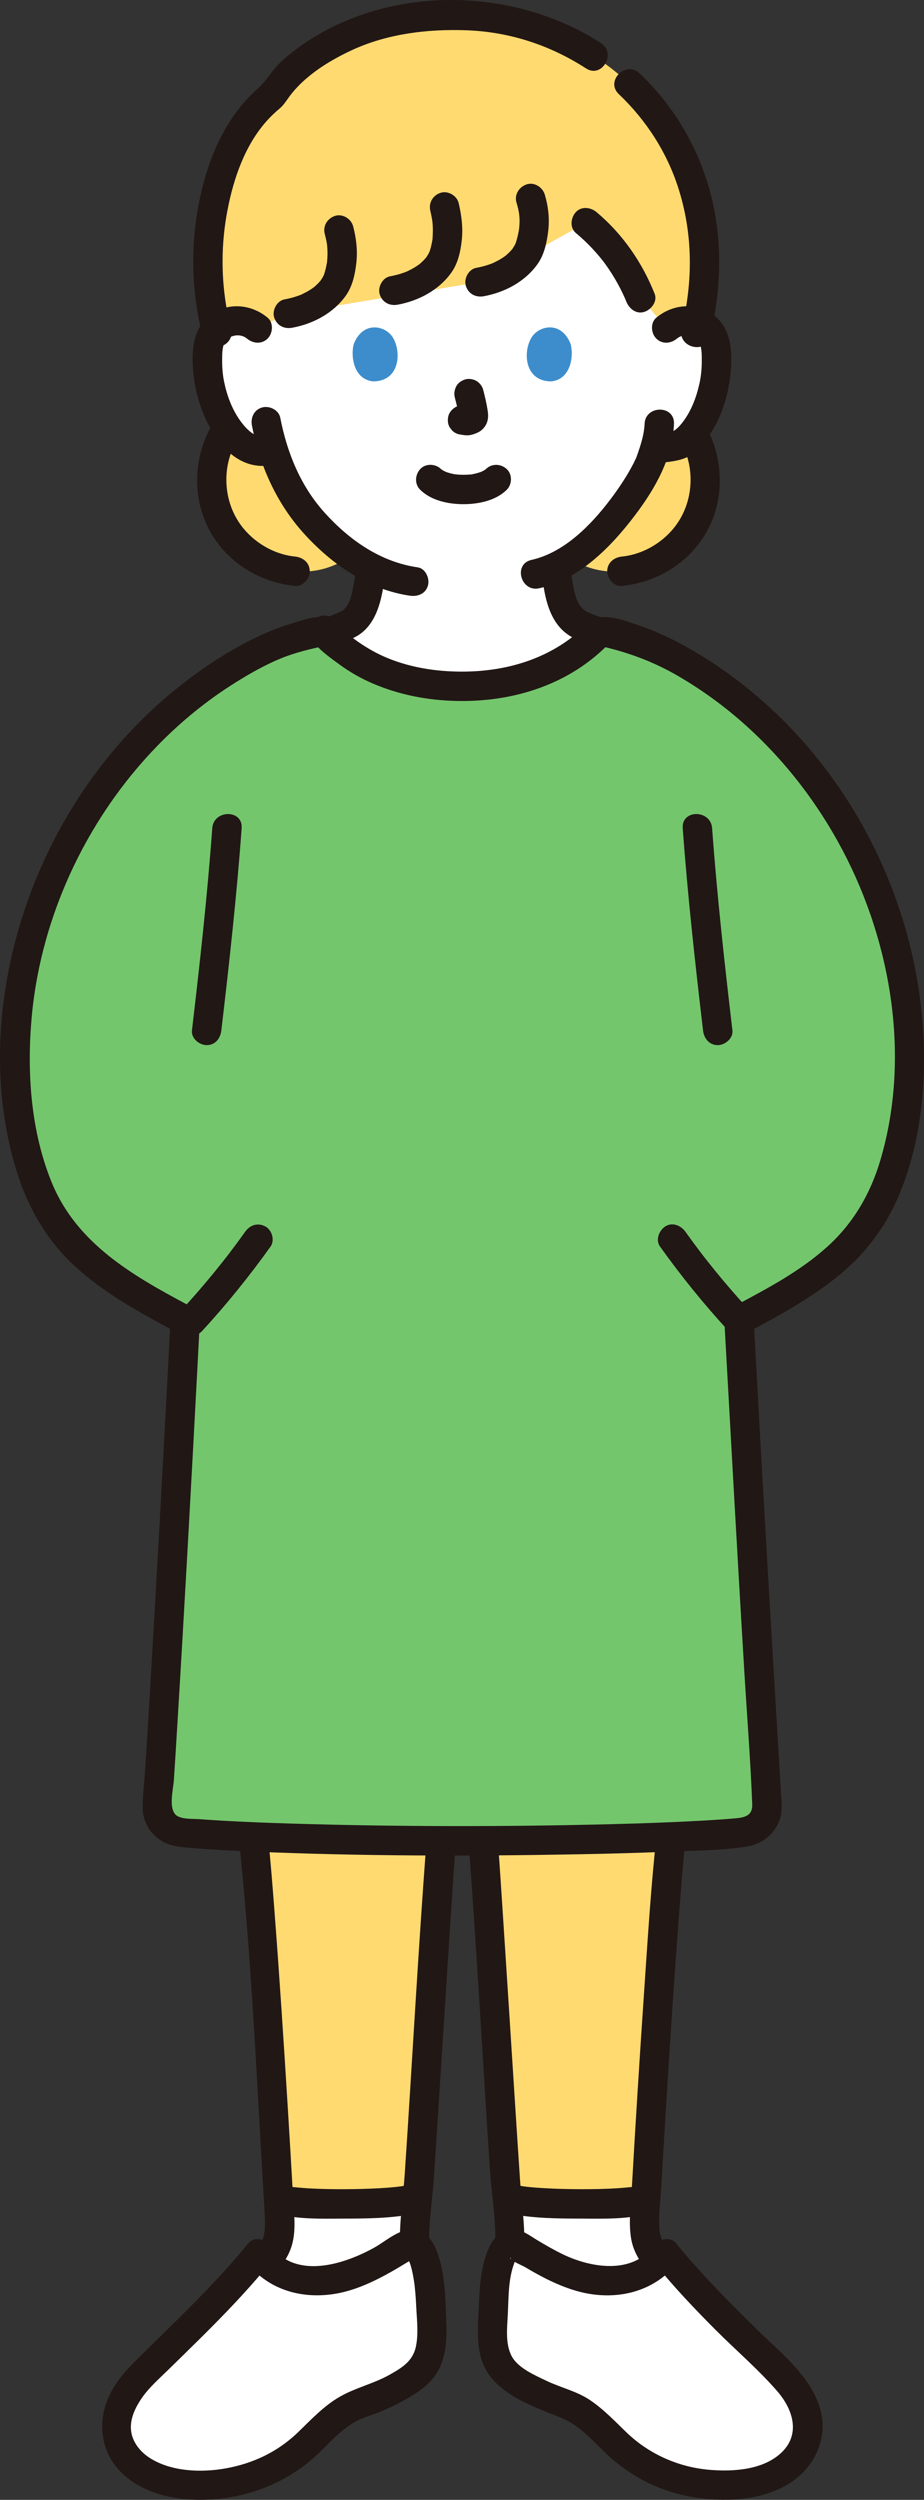 <?xml version="1.0" encoding="UTF-8"?><svg id="b" xmlns="http://www.w3.org/2000/svg" width="125.762" height="340.14" viewBox="0 0 125.762 340.14"><rect x="0" y="0" width="125.762" height="340.14" fill="#333333" stroke="none"/><defs><style>.d{fill:#3d8dcc;}.e{fill:#fff;}.f{fill:#74c66d;}.g{fill:none;}.h{fill:#211715;}.i{fill:#ffda71;}</style></defs><g id="c"><path class="e" d="M55.262,299.39c.14-.023.272-.047.396-.072l1.196-.24c-.159,1.912-.383,3.858-.406,5.774-3.425,2.078-6.894,4.423-10.851,5.233-3.333.682-7.004.048-9.453-2.317.646-.719,1.189-1.494,1.536-2.442.379-1.034.439-2.163.38-3.263-.055-1.03-.116-2.136-.187-3.305-1.429,1.281,12.663,1.412,17.389.633Z"/><path class="e" d="M87.815,299.175c-1.809.911-13.895.899-17.659.143,0,0-.473-.095-1.196-.24.159,1.911.383,3.858.406,5.773,3.424,2.078,6.893,4.424,10.851,5.234,3.333.682,7.004.048,9.449-2.313-.641-.723-1.185-1.498-1.532-2.446-.379-1.034-.439-2.163-.38-3.263.055-1.029.116-2.135.185-3.308.178.157.121.297-.124.421Z"/><path class="i" d="M60.056,250.437c-.578,7.528-2.785,43.237-3.162,48.145-.013.165-.026.33-.04.496-.684.137-1.196.24-1.196.24-3.556.714-14.535.764-17.266,0l-.489-.137c-.836-14.923-2.495-40.722-3.441-49.432"/><path class="h" d="M58.056,250.437c-1.153,15.079-1.95,30.187-2.962,45.276-.347,5.174-1.523,10.717.39,15.693.387,1.008,1.345,1.703,2.46,1.397.964-.265,1.787-1.447,1.397-2.46-1.7-4.422-.605-9.356-.293-13.954.222-3.28.432-6.56.643-9.841.563-8.763,1.117-17.527,1.692-26.29.215-3.274.422-6.549.673-9.821.196-2.567-3.805-2.555-4,0h0Z"/><path class="h" d="M32.462,249.75c1.666,15.46,2.384,31.064,3.278,46.584.11,1.908.245,3.818.32,5.728.057,1.45-.106,2.731-1.006,3.917-.834,1.099-1.95,1.999-2.907,2.988-1.791,1.85,1.034,4.682,2.828,2.828,1.855-1.916,3.999-3.658,4.761-6.331.589-2.066.277-4.294.159-6.405-.232-4.135-.478-8.27-.733-12.404-.546-8.842-1.121-17.684-1.797-26.517-.265-3.465-.531-6.933-.903-10.389-.116-1.074-.836-2-2-2-.991,0-2.116.919-2,2h0Z"/><path class="e" d="M41.767,332.557c-1.034.979-2.112,1.898-3.338,2.605-4.086,2.355-8.944,3.409-13.631,2.797-2.05-.267-4.102-.85-5.793-2.039s-2.987-3.047-3.161-5.107c-.247-2.929,1.53-5.703,3.614-7.777,5.345-5.32,11.012-10.543,15.733-16.366,2.367,3.258,6.607,4.191,10.406,3.414,3.494-.715,6.607-2.626,9.644-4.494,2.907-1.787,3.344,6.603,3.413,8.422.109,2.88.581,6.685-1.704,8.815-1.642,1.53-5.161,3.318-7.307,3.975-3.507,1.072-5.316,3.331-7.876,5.755Z"/><path class="h" d="M40.353,331.143c-2.72,2.547-6.011,4.074-9.678,4.724-3.324.589-7.401.438-10.318-1.444-1.212-.782-2.253-2.039-2.49-3.495-.266-1.629.478-3.222,1.364-4.538,1.028-1.528,2.476-2.77,3.783-4.053,1.438-1.411,2.882-2.817,4.313-4.236,3.234-3.206,6.398-6.485,9.279-10.016l-3.141-.405c2.872,3.779,7.356,5.158,11.97,4.455,2.522-.384,4.927-1.449,7.155-2.657,1.116-.605,2.197-1.268,3.282-1.927.681-.414.548-.247-.017-.229-.058.002-.542-.169-.306-.092-.033-.011-.08-.052-.079-.051.056.198.27.529.441,1.121.201.695.337,1.411.445,2.126.143.944.24,2.253.29,3.359.083,1.822.347,3.791-.06,5.588-.443,1.951-1.953,2.843-3.605,3.768-2.148,1.203-4.57,1.736-6.695,2.946-2.277,1.296-4.057,3.266-5.932,5.057-1.866,1.781.966,4.607,2.828,2.828,1.673-1.597,3.233-3.399,5.285-4.524.916-.502,1.916-.752,2.882-1.133,1.193-.471,2.361-1.009,3.485-1.627,1.904-1.049,3.928-2.332,4.923-4.34,1.02-2.059,1.072-4.406.977-6.656-.123-2.935-.146-6.075-1.097-8.882-.482-1.423-1.284-2.944-2.852-3.366-2.075-.558-4.156,1.439-5.821,2.365-4.065,2.262-10.588,4.4-14.044-.147-.696-.915-2.238-1.511-3.141-.405-2.979,3.652-6.261,7.033-9.61,10.344-1.707,1.688-3.43,3.359-5.138,5.046-1.51,1.491-3.005,3.038-3.978,4.949-2.048,4.019-1.365,8.622,2.228,11.509,3.338,2.682,8.074,3.331,12.229,2.925,5.153-.503,9.89-2.514,13.674-6.058,1.883-1.763-.95-4.588-2.828-2.828Z"/><path class="h" d="M55.126,297.39c-.249.048-.499.087-.75.126.585-.092-.35.037-.532.056-.698.071-1.398.121-2.099.161-1.674.097-3.352.137-5.03.14-1.597.003-3.195-.027-4.789-.12-.672-.04-1.34-.113-2.011-.168-.421-.035.404.074-.02,0-.122-.022-.246-.037-.368-.06-.204-.037-.405-.08-.605-.134-2.489-.668-3.551,3.19-1.063,3.857,2.802.751,5.981.631,8.856.626,3.138-.006,6.383-.024,9.474-.626,1.061-.206,1.667-1.476,1.397-2.46-.305-1.108-1.396-1.604-2.46-1.397h0Z"/><path class="i" d="M65.758,250.437c.578,7.528,2.785,43.237,3.162,48.145.013.165.026.33.04.496.684.137,1.196.24,1.196.24,3.556.714,14.535.764,17.266,0l.489-.137c.836-14.923,2.495-40.722,3.441-49.432"/><path class="h" d="M63.758,250.437c1.149,15.026,1.945,30.081,2.951,45.117.325,4.85,1.55,10.142-.237,14.789-.388,1.008.428,2.194,1.397,2.46,1.128.31,2.071-.385,2.46-1.397,1.817-4.727.784-9.903.45-14.806-.217-3.179-.419-6.359-.624-9.539-.569-8.851-1.128-17.703-1.709-26.553-.22-3.357-.433-6.716-.689-10.071-.195-2.55-4.197-2.572-4,0h0Z"/><path class="h" d="M89.352,249.75c-.771,7.155-1.214,14.352-1.703,21.53-.599,8.787-1.15,17.577-1.65,26.37-.126,2.215-.455,4.541-.131,6.744.475,3.228,2.829,5.188,4.971,7.401,1.794,1.853,4.62-.977,2.828-2.828-1.62-1.674-3.735-3.153-3.919-5.662-.136-1.851.145-3.804.25-5.655.231-4.066.475-8.132.728-12.197.534-8.588,1.095-17.174,1.756-25.753.256-3.319.513-6.64.869-9.95.116-1.076-1.002-2-2-2-1.178,0-1.884.921-2,2h0Z"/><path class="e" d="M84.047,332.557c1.034.979,2.112,1.898,3.338,2.605,4.086,2.355,8.944,3.409,13.631,2.797,2.05-.267,4.102-.85,5.793-2.039s2.987-3.047,3.161-5.107c.247-2.929-1.53-5.703-3.614-7.777-5.345-5.32-11.012-10.543-15.733-16.366-2.367,3.258-6.607,4.191-10.406,3.414-3.494-.715-6.607-2.626-9.644-4.494-2.907-1.787-3.344,6.603-3.413,8.422-.109,2.88-.581,6.685,1.704,8.815,1.642,1.53,5.161,3.318,7.307,3.975,3.507,1.072,5.316,3.331,7.876,5.755Z"/><path class="h" d="M82.633,333.972c3.251,3.044,7.248,5.048,11.654,5.788,4.224.709,9.045.535,12.837-1.668,3.83-2.225,5.858-6.643,4.324-10.917-1.499-4.176-5.237-7.092-8.308-10.104-3.86-3.786-7.681-7.619-11.103-11.813-.903-1.107-2.445-.511-3.141.405-2.923,3.845-8.508,2.89-12.263,1.078-1.209-.583-2.374-1.254-3.525-1.945-.907-.545-1.802-1.258-2.876-1.406-1.593-.219-2.865.811-3.548,2.176-1.27,2.538-1.402,5.66-1.525,8.447-.099,2.242-.302,4.559.294,6.755.622,2.291,2.145,3.801,4.084,5.06,2.217,1.438,4.604,2.206,7.006,3.225,2.445,1.037,4.211,3.127,6.089,4.92,1.862,1.778,4.695-1.047,2.828-2.828-1.661-1.586-3.233-3.28-5.148-4.571-1.836-1.237-3.985-1.692-5.956-2.64-1.556-.748-3.821-1.711-4.692-3.308-.925-1.695-.631-3.94-.543-5.789.119-2.484.045-5.074,1.059-7.362-.115.259.2-.27.223-.366-.03.123-.13.134-.195.14-.159.014-.484.03-.63.065-.2.047-.181-.308-.016.005.233.44,1.453.89,1.911,1.162,2.244,1.333,4.605,2.57,7.132,3.272,5.072,1.409,10.481.222,13.744-4.07l-3.141.405c2.537,3.11,5.293,6.026,8.125,8.866,2.785,2.793,5.848,5.411,8.439,8.385,2.108,2.418,3.226,5.776.666,8.296-2.482,2.443-6.647,2.701-9.918,2.415-4.136-.362-8.039-2.077-11.06-4.905-1.878-1.758-4.712,1.064-2.828,2.828Z"/><path class="h" d="M69.625,301.247c3.091.602,6.336.62,9.474.626,2.874.005,6.054.126,8.856-.626,2.484-.666,1.43-4.526-1.063-3.857-.2.054-.401.097-.605.134-.122.022-.245.038-.368.06-.459.081.477-.04-.02,0-.64.053-1.277.123-1.918.162-1.625.099-3.254.129-4.881.126-1.644-.003-3.289-.042-4.931-.134-.733-.041-1.467-.093-2.197-.167-.16-.016-.319-.035-.479-.052-.128-.014-.604-.091-.054-.004-.251-.039-.501-.078-.75-.126-1.059-.206-2.159.299-2.46,1.397-.269.981.331,2.253,1.397,2.46h0Z"/><path class="e" d="M90.734,44.648c.859-.775,2.132-1.15,3.322-.972s2.274.896,2.818,1.874c.385.686.509,1.467.58,2.23.261,3.004-.332,6.066-1.693,8.804-.663,1.334-1.528,2.611-2.73,3.583-.968.772-2.718.715-3.93.932-.233.772-.47,1.411-.596,1.775-.943,2.439-6.214,11.079-12.845,14.267.088.917.218,1.971.449,3.216.34,1.98,1.2,3.9,3.05,4.76.473.218,1.339.549,2.413.937-4.366,4.624-10.577,7.33-18.662,7.33-7.985,0-14.143-2.634-18.503-7.165,1.407-.604,2.548-1.096,2.622-1.122,1.77-.67,2.62-2.61,2.99-4.74.221-1.275.381-2.117.479-3.087-2.943-1.491-5.666-3.74-8.078-6.49-2.728-3.112-4.315-6.561-5.27-9.641-1.916.778-3.406-.156-4.429-.972-1.202-.972-2.066-2.249-2.73-3.583-1.362-2.738-1.954-5.799-1.693-8.804.071-.762.195-1.544.58-2.23.545-.978,1.628-1.696,2.818-1.874s2.463.197,3.322.972c0,0-7.892-25.59,25.62-25.59s30.096,25.59,30.096,25.59Z"/><path class="i" d="M30.34,23.114c-1.175,3.397-1.881,7.322-2.061,11.597-.13,3.068.241,6.567,1.127,10.13.59-.607,1.412-1.033,2.291-1.165,1.19-.178,2.463.197,3.322.972l4.227-1.981,26.092-4.291,14.446-8.094c3.264,2.72,5.831,6.271,7.39,10.223l3.56,4.142c.859-.775,2.132-1.15,3.322-.972.331.049.653.141.958.267.738-3.285,1.04-6.006.903-9.233-.536-12.683-6.679-20.764-12.86-25.517-5.665-4.297-12.295-7.1-20.961-7.1-7.897,0-14.12,1.735-19.703,5.569-1.727,1.185-3.667,2.694-5.342,5.371-2.929,2.241-5.205,5.727-6.711,10.08Z"/><path class="i" d="M92.36,60.542c-.981.385-2.291.383-3.259.556-.233.773-.47,1.412-.596,1.776-.847,2.191-5.185,9.383-10.864,13.135,6.023,3.876,13.729.939,16.832-4.7,2.082-3.784,2.027-8.668-.198-12.383-.37.449-.781.867-1.243,1.24-.196.156-.423.278-.672.376Z"/><path class="i" d="M34.363,61.165c-.638-.249-1.186-.636-1.641-.999-.687-.555-1.263-1.21-1.755-1.918-2.648,3.78-2.848,9.041-.636,13.06,3.204,5.823,11.316,8.764,17.413,4.302-1.9-1.323-3.684-2.961-5.323-4.831-2.728-3.111-4.314-6.559-5.269-9.638-1.063.43-1.995.334-2.789.024Z"/><path class="h" d="M41.538,89.603c1.36-.576,2.718-1.159,4.075-1.743.574-.246,1.147-.493,1.721-.739.172-.074.345-.146.516-.22-.899.389-.075.036.08-.03,3.664-1.546,4.198-6.133,4.568-9.595.112-1.044-1-2.045-2-2-1.179.053-1.88.882-2,2-.012.111-.068.797-.02.217-.017.201-.059.403-.091.601-.062.387-.13.772-.198,1.158-.134.765-.27,1.526-.523,2.263-.033.097-.068.192-.105.288-.083.208-.074.188.027-.062-.02.161-.187.382-.267.522-.072.124-.151.242-.228.363-.128.177-.108.154.06-.069-.059.071-.12.14-.183.207-.063.067-.128.131-.195.193-.164.141-.134.124.09-.052-.054.091-.258.176-.343.225-.129.074-.477.227-.036.04-.027.011-.054.022-.081.033-2.307.954-4.588,1.971-6.887,2.945-.967.41-1.251,1.909-.718,2.736.649,1.006,1.701,1.156,2.736.718h0Z"/><path class="h" d="M73.658,77.146c.356,3.563.875,8.031,4.572,9.734,1.38.636,2.839,1.118,4.271,1.623,1.842.649,3.688,1.29,5.536,1.922.991.339,2.23-.388,2.46-1.397.253-1.111-.336-2.097-1.397-2.46-2.991-1.023-5.984-2.048-8.937-3.177-.35-.134.404.199.086.035-.138-.072-.281-.133-.417-.21-.039-.023-.447-.287-.256-.15.159.115-.229-.208-.277-.256-.045-.045-.384-.433-.257-.27.147.19-.13-.199-.155-.239-.097-.154-.186-.313-.268-.474-.045-.088-.219-.517-.097-.195-.281-.743-.438-1.513-.572-2.294-.164-.952-.194-1.209-.292-2.192-.104-1.038-.846-2.052-2-2-.994.045-2.111.885-2,2h0Z"/><path class="h" d="M87.734,57.664c-.058,1.362-.465,2.682-.907,3.963-.082.238-.179.473-.251.714-.099.333.217-.42.045-.103-.146.267-.261.553-.402.824-.887,1.707-1.962,3.331-3.121,4.864-2.666,3.526-6.307,7.262-10.77,8.26-2.511.562-1.448,4.419,1.063,3.857,5.462-1.222,9.75-5.601,13.012-9.903,2.764-3.645,5.13-7.787,5.33-12.476.109-2.574-3.891-2.569-4,0h0Z"/><path class="h" d="M92.148,46.062c.937-.784,2.532-.445,3.02.524.382.758.346,1.772.346,2.595,0,1.025-.1,2.028-.321,3.028-.411,1.86-1.134,3.778-2.321,5.292-.447.569-.962,1.117-1.531,1.266-.824.216-1.71.248-2.601.373-1.071.151-1.657,1.515-1.397,2.46.316,1.151,1.386,1.548,2.46,1.397,1.004-.142,2.515-.225,3.651-.764,1.268-.602,2.248-1.819,3.037-2.944,1.656-2.361,2.553-5.249,2.897-8.088.324-2.671.295-6.065-1.869-8.002-2.379-2.129-5.815-1.96-8.199.034-.829.693-.716,2.112,0,2.828.821.821,1.997.695,2.828,0h0Z"/><path class="h" d="M36.433,43.234c-2.379-1.989-5.826-2.168-8.199-.034-2.306,2.074-2.189,5.715-1.798,8.534.707,5.097,4.368,12.825,10.7,11.516,1.058-.219,1.67-1.467,1.397-2.46-.302-1.099-1.399-1.616-2.46-1.397-1.372.284-2.632-1.12-3.357-2.122-1.141-1.577-1.837-3.473-2.221-5.368-.192-.949-.265-1.91-.257-2.878.007-.769-.021-1.735.346-2.439.5-.959,2.075-1.314,3.02-.524.828.692,2.017.812,2.828,0,.712-.712.832-2.132,0-2.828h0Z"/><path class="h" d="M34.289,57.9c1.058,5.451,3.341,10.571,7.089,14.71,3.776,4.17,8.747,7.621,14.413,8.444,1.068.155,2.149-.264,2.46-1.397.258-.94-.321-2.304-1.397-2.46-5.065-.735-9.272-3.686-12.648-7.415-3.293-3.638-5.134-8.176-6.06-12.945-.206-1.061-1.476-1.667-2.46-1.397-1.109.305-1.603,1.396-1.397,2.46h0Z"/><path class="h" d="M57.2,66.649c1.51,1.478,3.846,1.953,5.883,1.952s4.374-.473,5.884-1.952c.749-.733.79-2.103,0-2.828-.805-.739-2.029-.782-2.828,0-.077.075-.368.307-.037.052.343-.264-.035.015-.132.074-.116.071-.235.137-.357.198-.08.04-.171.072-.248.117.097-.056.47-.179.155-.071-.39.134-.782.249-1.188.325-.066.012-.132.024-.198.034-.151.024-.089.017.187-.022-.104.041-.256.028-.365.037-.29.024-.581.036-.873.036-.266,0-.533-.009-.799-.029-.132-.01-.309-.053-.44-.043.194-.015.357.054.055,0-.409-.073-.813-.177-1.204-.319-.161-.058-.42-.227.106.053-.067-.036-.14-.063-.208-.097-.135-.066-.268-.138-.396-.217-.098-.06-.188-.134-.286-.194.579.353.28.226.117.067-.748-.733-2.092-.802-2.828,0-.726.791-.799,2.046,0,2.828h0Z"/><path class="h" d="M61.903,54.092c.234.891.458,1.797.592,2.709l-.071-.532c.016.125.023.248.01.374l.071-.532c-.009.058-.022.113-.041.168l.202-.478c-.017.039-.035.073-.059.108l.313-.405c-.028.034-.054.06-.089.087l.405-.313c-.068.044-.141.08-.215.114l.478-.202c-.118.049-.235.085-.362.106l.532-.071c-.114.014-.225.013-.339,0l.532.071c-.128-.018-.254-.049-.382-.066-.266-.083-.532-.095-.798-.036-.266.012-.514.091-.744.237-.415.243-.811.718-.919,1.195-.117.512-.091,1.087.202,1.541l.313.405c.25.248.544.419.883.514.346.047.681.133,1.033.148.568.025,1.086-.154,1.591-.389.636-.295,1.138-.902,1.307-1.586.145-.586.086-1.052-.013-1.639-.147-.873-.349-1.738-.574-2.594-.127-.483-.49-.944-.919-1.195s-1.061-.357-1.541-.202c-.484.157-.951.457-1.195.919-.253.48-.342,1.007-.202,1.541h0Z"/><path class="d" d="M48.167,46.757c-.452,1.47-.158,4.852,2.628,5.14,3.681-.022,3.877-4.111,2.638-6.034-1.015-1.574-3.998-2.229-5.266.893Z"/><path class="d" d="M77.648,46.757c.453,1.47.158,4.852-2.628,5.14-3.682-.022-3.878-4.111-2.638-6.034,1.015-1.574,3.998-2.229,5.266.894Z"/><path class="g" d="M93.814,43.161c.667-2.778.837-5.401.694-8.699-.526-12.061-6.778-19.556-12.902-23.697-5.111-3.455-10.996-5.753-18.602-5.753-7.356,0-14.236,2.369-19.246,5.958-4.8,3.439-11.73,11.43-12.256,23.491-.126,2.883.016,5.98.53,8.686"/><path class="h" d="M70.293,27.544c.396,1.328.525,2.242.34,3.751.036-.291-.009.029-.031.154-.03.163-.062.326-.099.488-.073.328-.158.656-.259.977-.018.058-.143.465-.05.178.089-.277-.067.133-.084.166-.116.224-.252.432-.391.641-.128.192-.069.068.034-.041-.107.112-.202.236-.309.348-.183.192-.379.368-.577.543-.155.138-.114.091.024-.01-.133.097-.266.193-.403.285-.209.139-.425.269-.644.392-.249.139-.509.254-.763.384-.205.105.274-.098-.081.034-.136.051-.272.102-.409.15-.583.202-1.179.352-1.785.464-1.031.191-1.71,1.493-1.397,2.46.357,1.103,1.356,1.602,2.46,1.397,2.852-.53,5.608-1.988,7.303-4.387.907-1.283,1.246-2.895,1.436-4.427.209-1.682.026-3.388-.458-5.011-.299-1.002-1.417-1.734-2.46-1.397-1.013.328-1.717,1.386-1.397,2.46h0Z"/><path class="h" d="M58.568,28.694c.083.351.161.703.223,1.059-.002-.013.08.537.058.354-.025-.204.027.302.031.346.055.668.035,1.324-.006,1.991-.022.366.025-.061-.015.154-.031.163-.056.326-.089.489-.068.329-.149.657-.25.977-.018.058-.143.465-.05.178.089-.277-.067.133-.084.166-.116.224-.252.432-.391.641-.128.192-.069.068.034-.041-.107.112-.202.236-.309.348-.183.192-.379.368-.577.543-.155.138-.114.091.024-.01-.133.097-.266.193-.403.285-.209.139-.425.269-.644.392-.249.139-.509.254-.763.384-.205.105.274-.098-.081.034-.136.051-.272.102-.409.15-.583.202-1.179.352-1.785.464-1.031.191-1.71,1.493-1.397,2.46.357,1.103,1.356,1.602,2.46,1.397,2.852-.53,5.608-1.988,7.303-4.387.908-1.285,1.241-2.891,1.406-4.427.179-1.676-.041-3.377-.428-5.01-.242-1.019-1.458-1.721-2.46-1.397-1.062.344-1.656,1.369-1.397,2.46h0Z"/><path class="h" d="M44.201,31.834c.092.347.177.696.243,1.049-.003-.014.088.536.063.352-.028-.204.029.301.033.346.055.668.038,1.33-.019,1.997-.031.363.026-.054-.022.157-.037.162-.058.328-.093.49-.07.329-.153.658-.254.979-.018.058-.143.465-.05.178.089-.277-.067.133-.084.166-.116.224-.252.432-.391.641-.128.192-.069.068.034-.041-.107.112-.202.236-.309.348-.183.192-.379.368-.577.543-.155.138-.114.091.024-.01-.133.097-.266.193-.403.285-.209.139-.425.269-.644.392-.249.139-.509.254-.763.384-.205.105.274-.098-.081.034-.136.051-.272.102-.409.15-.583.202-1.179.352-1.785.464-1.031.191-1.71,1.493-1.397,2.46.357,1.103,1.356,1.602,2.46,1.397,2.852-.53,5.608-1.988,7.303-4.387.909-1.286,1.243-2.897,1.418-4.433.191-1.675-.009-3.379-.44-5.004-.269-1.011-1.439-1.727-2.46-1.397-1.039.336-1.685,1.377-1.397,2.46h0Z"/><path class="h" d="M89.102,39.974c-1.706-4.283-4.362-8.134-7.904-11.106-.8-.672-2.054-.843-2.828,0-.68.741-.856,2.11,0,2.828.793.665,1.547,1.373,2.255,2.128.344.367.677.744.999,1.131.161.193.317.39.474.587-.255-.318-.006-.006.044.061.084.112.167.224.249.338.589.816,1.131,1.666,1.621,2.545.258.464.502.936.731,1.415.108.227.211.457.315.686.084.185.067.151-.003-.016.065.155.127.31.189.466.386.968,1.354,1.755,2.46,1.397.938-.304,1.811-1.42,1.397-2.46h0Z"/><path class="h" d="M92.907,60.583c1.59,3.189,1.425,7.147-.434,10.186-1.653,2.701-4.665,4.638-7.827,4.958-1.075.109-2,.841-2,2,0,.997.919,2.11,2,2,4.615-.468,8.835-2.951,11.281-6.939,2.633-4.294,2.656-9.769.434-14.224-.482-.966-1.848-1.237-2.736-.718-.984.576-1.201,1.766-.718,2.736h0Z"/><path class="h" d="M28.441,58.564c-2.225,4.46-2.192,9.923.434,14.224,2.437,3.991,6.672,6.472,11.281,6.939,1.076.109,2-.997,2-2,0-1.172-.921-1.891-2-2-3.161-.32-6.174-2.257-7.827-4.958-1.86-3.039-2.025-6.997-.434-10.186.482-.966.258-2.166-.718-2.736-.886-.518-2.252-.253-2.736.718h0Z"/><path class="h" d="M81.782,5.854C72.055-.438,59.007-1.77,48.161,2.403c-2.589.996-5.043,2.284-7.301,3.898-.998.713-1.97,1.474-2.844,2.337-1.079,1.065-1.83,2.454-2.954,3.445-3.773,3.327-6.06,7.976-7.348,12.78-1.842,6.875-1.877,14.053-.127,20.943.633,2.493,4.492,1.437,3.857-1.063-1.418-5.585-1.522-11.288-.325-16.927.922-4.343,2.591-8.791,5.781-11.991.352-.353.72-.691,1.104-1.009.544-.451.872-.964,1.284-1.541.748-1.048,1.662-1.974,2.649-2.798,1.802-1.504,3.917-2.714,6.044-3.692,4.788-2.202,10.233-2.849,15.455-2.668,5.876.204,11.401,2.005,16.328,5.192,2.168,1.402,4.175-2.059,2.019-3.454h0Z"/><path class="h" d="M96.627,45.806c1.719-7.058,1.781-14.344-.455-21.31-1.776-5.531-4.914-10.52-9.125-14.52-1.866-1.772-4.7,1.051-2.828,2.828,3.714,3.527,6.528,7.867,8.096,12.755,2.022,6.301,2.011,12.794.455,19.184-.609,2.5,3.247,3.567,3.857,1.063h0Z"/><path class="f" d="M44.08,85.979c-.03-.035-.07-.061-.1-.096-13.194,2.928-23.589,12.073-30.69,22.864-.2.304-.488.759-.569.884C4.007,122.676.237,138.116,2.907,153.347c.89,5.08,2.5,10.169,5.77,14.371,4.123,5.278,10.49,8.703,16.649,11.971-1.506,29.025-3.221,58.433-3.786,66.104-.13,1.76,1.27,3.32,3.26,3.52,11.13,1.11,39.3,1.4,59.35.87.18-.01.37-.01.55-.02,6.86-.19,12.73-.47,16.56-.85.39-.04.76-.13,1.09-.27,1.35-.55,2.24-1.84,2.17-3.25-.237-4.327-.841-14.146-1.602-26.831-.211-3.523-.434-7.267-.665-11.176-.459-7.777-1.073-19.652-1.55-28.202,6.096-3.236,12.372-6.644,16.45-11.866,3.27-4.203,4.88-9.292,5.77-14.371,4.217-24.068-7.972-50.653-29.912-63.268-3.109-1.788-6.136-3.149-9.671-3.882,0,0-.59-.113-1.49-.313-.037.043-.089.072-.114.125-4.369,4.651-10.595,7.375-18.706,7.375s-14.32-2.71-18.69-7.36c-.077-.077-.191-.191-.199-.268"/><path class="h" d="M23.194,179.874c-.9,17.347-1.85,34.691-2.889,52.03-.17,2.827-.342,5.654-.522,8.481-.118,1.846-.356,3.723-.367,5.573s1.011,3.58,2.59,4.533c1.321.798,2.86.853,4.355.975,2.63.215,5.266.35,7.901.464,14.869.638,29.784.646,44.662.369,3.977-.074,7.953-.184,11.927-.346,3.576-.146,7.277-.151,10.819-.71,1.999-.315,3.727-1.649,4.425-3.57.437-1.203.271-2.479.199-3.727-.165-2.871-.338-5.742-.511-8.612-1.001-16.63-1.977-33.261-2.881-49.897-.101-1.854-.202-3.709-.306-5.563-.143-2.56-4.144-2.576-4,0,.888,15.901,1.759,31.802,2.719,47.699.361,5.983.837,11.972,1.069,17.961.057,1.466-.971,1.761-2.246,1.873-1.653.145-3.309.25-4.965.341-3.948.217-7.902.354-11.855.454-14.552.367-29.131.363-43.681-.079-2.916-.088-5.832-.199-8.745-.358-1.243-.068-2.486-.145-3.727-.238-.909-.068-2.171.033-2.991-.41-1.358-.732-.591-3.636-.507-4.926.162-2.472.315-4.945.465-7.418.975-16.006,1.857-32.018,2.703-48.031.121-2.289.241-4.579.36-6.869.134-2.573-3.867-2.565-4,0h0Z"/><path class="h" d="M80.216,84.58c-4.601,4.835-10.945,6.842-17.518,6.803-3.41-.02-6.835-.554-9.999-1.864-1.375-.569-2.69-1.312-3.914-2.158-.599-.414-1.165-.863-1.709-1.348-.25-.223-.496-.451-.736-.685-.12-.117-.802-.964-.591-.581-1.24-2.257-4.695-.241-3.454,2.019.806,1.466,2.604,2.687,3.923,3.657,1.382,1.017,2.878,1.867,4.452,2.548,3.673,1.591,7.608,2.335,11.606,2.407,7.727.138,15.36-2.286,20.769-7.97,1.775-1.865-1.049-4.698-2.828-2.828h0Z"/><path class="h" d="M99.688,140.207c-1.077-9.157-2.094-18.326-2.765-27.523-.186-2.552-4.188-2.572-4,0,.671,9.197,1.689,18.366,2.765,27.523.126,1.073.829,2,2,2,.983,0,2.127-.92,2-2h0Z"/><path class="h" d="M102.415,180.934c4.125-2.2,8.211-4.488,11.84-7.46,3.58-2.932,6.314-6.597,8.105-10.861,3.177-7.565,3.886-16.33,3.119-24.442-1.486-15.723-8.826-30.844-20.402-41.619-3.273-3.046-6.885-5.76-10.747-8.015-2.252-1.315-4.61-2.48-7.078-3.333-1.716-.593-5.41-2.083-6.923-.638-1.865,1.782.966,4.607,2.828,2.828l.1-.096-1.946.514c4.015.878,7.601,2.179,11.158,4.27,3.153,1.854,6.114,4.008,8.843,6.442,5.455,4.867,9.958,10.703,13.367,17.166,6.693,12.686,9.267,28.327,5.122,42.242-1.362,4.574-3.714,8.581-7.282,11.776-3.586,3.212-7.901,5.52-12.124,7.772-2.272,1.212-.254,4.666,2.019,3.454h0Z"/><path class="h" d="M30.126,140.207c1.077-9.157,2.094-18.326,2.765-27.523.187-2.568-3.813-2.556-4,0-.671,9.197-1.689,18.366-2.765,27.523-.126,1.074,1.01,2,2,2,1.186,0,1.873-.922,2-2h0Z"/><path class="h" d="M25.419,177.48c-7.477-3.987-15.003-8.349-18.368-16.561-2.854-6.963-3.407-14.964-2.748-22.396,1.27-14.31,7.952-28.124,18.214-38.145,2.917-2.849,6.114-5.381,9.575-7.538,1.957-1.219,3.989-2.373,6.125-3.251,2.038-.838,4.145-1.309,6.286-1.778l-1.946-.514.1.096c1.862,1.778,4.694-1.046,2.828-2.828-1.369-1.308-4.28-.185-5.893.304-2.3.697-4.517,1.691-6.628,2.833-3.585,1.939-6.945,4.297-10.058,6.925-6.055,5.112-11.112,11.449-14.886,18.41-7.496,13.826-10.47,31.125-5.743,46.362,1.545,4.98,4.16,9.479,8.035,13.001s8.492,6.084,13.086,8.534c2.271,1.211,4.294-2.241,2.019-3.454h0Z"/><path class="h" d="M89.831,169.608c2.845,3.978,5.922,7.789,9.232,11.391.71.772,2.119.773,2.828,0,.758-.826.757-2.004,0-2.828-1.574-1.713-3.098-3.47-4.565-5.275-.345-.425-.688-.852-1.027-1.281-.191-.242-.381-.484-.569-.727-.21-.27.144.189-.064-.082-.083-.109-.166-.217-.249-.326-.726-.952-1.436-1.916-2.132-2.89-.607-.849-1.771-1.34-2.736-.718-.842.543-1.368,1.826-.718,2.736h0Z"/><path class="h" d="M33.376,167.589c-.683.955-1.379,1.901-2.09,2.835-.084.11-.168.22-.252.329-.043.057-.194.251-.067.087-.19.246-.382.49-.574.735-.363.461-.73.919-1.101,1.375-1.482,1.822-3.02,3.596-4.609,5.326-.708.77-.819,2.077,0,2.828.771.707,2.072.823,2.828,0,3.34-3.635,6.446-7.481,9.317-11.497.61-.854.178-2.263-.718-2.736-1.032-.545-2.085-.194-2.736.718h0Z"/></g></svg>